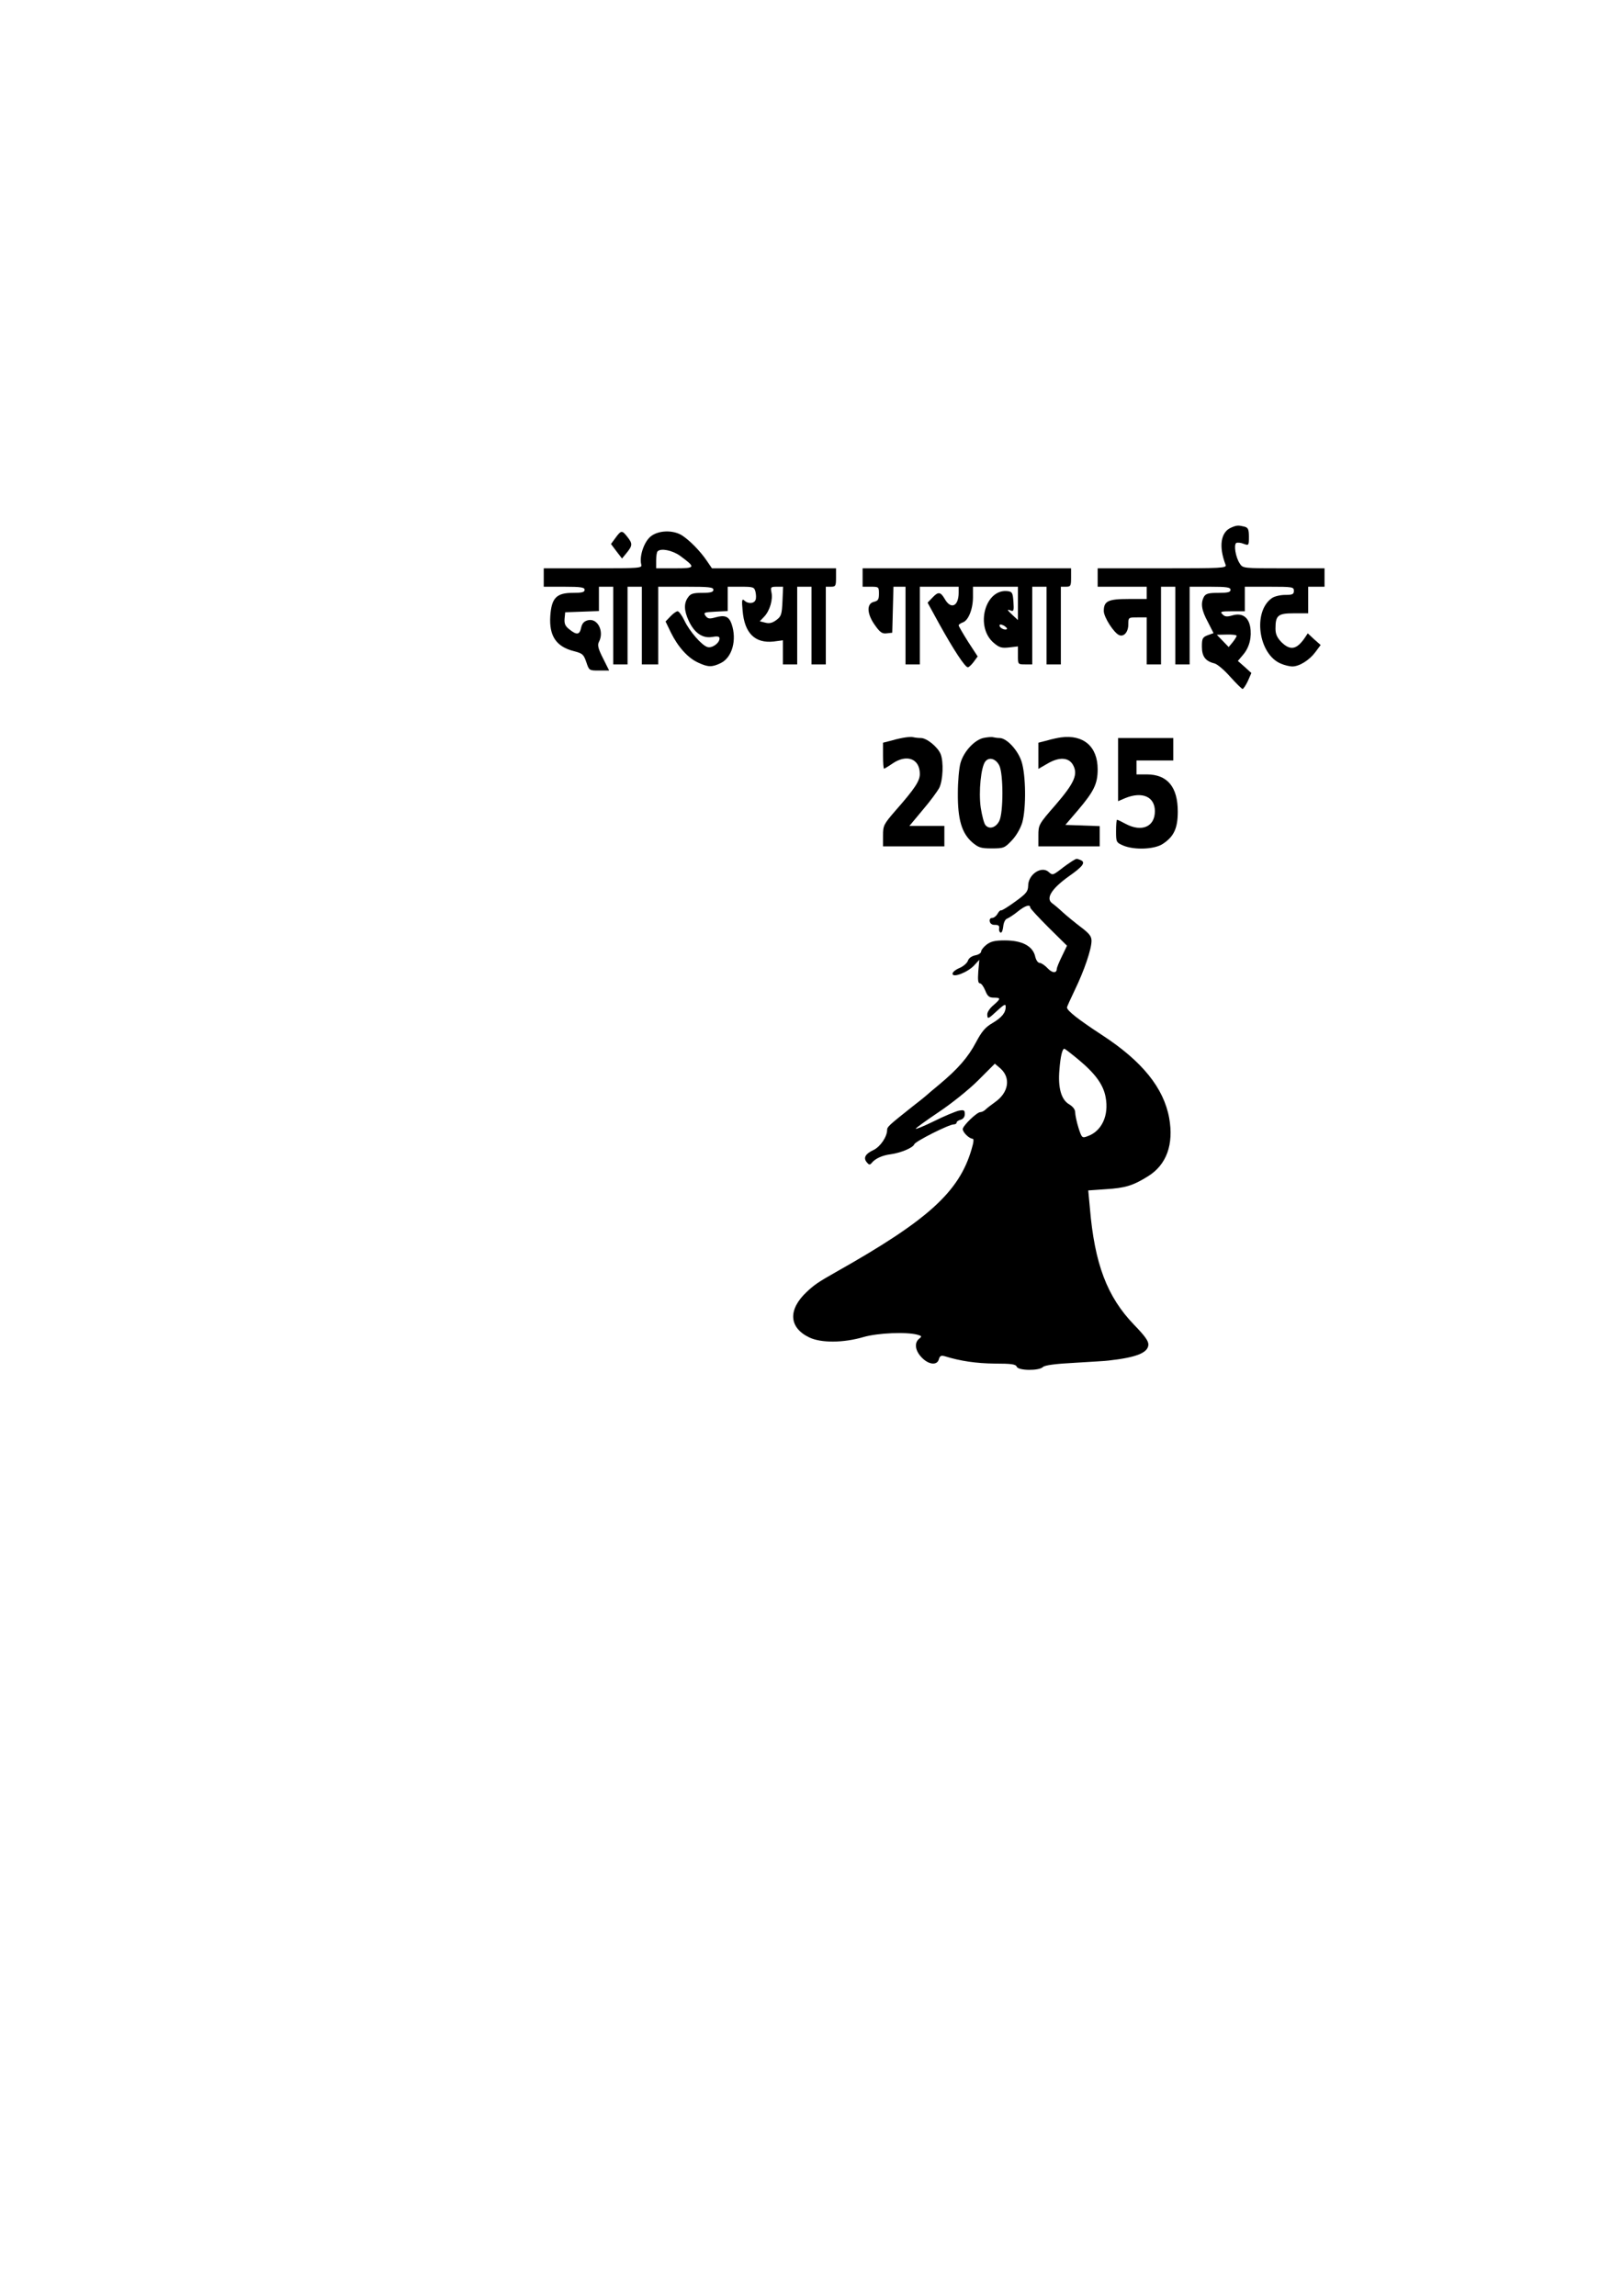 <?xml version="1.0" encoding="UTF-8" standalone="yes"?>
<svg version="1.0" xmlns="http://www.w3.org/2000/svg" width="210mm" height="297mm" viewBox="0 0 794 1123" preserveAspectRatio="xMidYMid meet">
  <g transform="translate(0,1123) scale(0.1,-0.1)" fill="#000000" stroke="none">
    <path d="M6025 8650 c-53 -21 -64 -92 -29 -183 6 -16 -19 -17 -310 -17 l-316
0 0 -45 0 -45 120 0 120 0 0 -30 0 -30 -89 0 c-100 0 -121 -10 -121 -59 0 -30
50 -108 76 -118 23 -9 44 16 44 53 0 34 1 34 45 34 l45 0 0 -115 0 -115 35 0
35 0 0 190 0 190 35 0 35 0 0 -190 0 -190 35 0 35 0 0 190 0 190 100 0 c82 0
100 -3 100 -15 0 -12 -13 -15 -60 -15 -48 0 -61 -4 -70 -19 -17 -32 -12 -66
19 -123 l28 -55 -28 -10 c-26 -10 -29 -16 -29 -56 0 -48 17 -71 61 -82 14 -3
49 -33 78 -66 29 -32 56 -59 60 -59 4 0 16 18 26 39 l17 39 -33 30 -33 29 27
32 c30 36 42 86 33 136 -9 48 -41 68 -86 55 -27 -8 -38 -7 -49 5 -14 13 -8 15
47 15 l62 0 0 60 0 60 120 0 c113 0 120 -1 120 -20 0 -17 -7 -20 -43 -20 -23
0 -53 -7 -65 -16 -94 -66 -66 -274 44 -320 18 -8 44 -14 56 -14 35 0 84 31
113 70 l26 35 -32 28 -31 29 -16 -24 c-39 -56 -70 -61 -113 -19 -21 22 -29 39
-29 66 0 65 12 75 90 75 l70 0 0 65 0 65 40 0 40 0 0 45 0 45 -200 0 c-199 0
-200 0 -215 24 -20 30 -30 91 -17 100 6 3 22 2 36 -4 25 -9 26 -9 26 34 0 37
-4 45 -22 50 -29 7 -38 7 -63 -4z m25 -530 c0 -4 -9 -18 -19 -31 l-20 -24 -29
30 -29 30 48 1 c27 1 49 -2 49 -6z"/>
    <path d="M3011 8599 l-22 -30 27 -36 27 -35 23 28 c29 36 29 45 3 78 -26 33
-30 33 -58 -5z"/>
    <path d="M3182 8605 c-32 -27 -55 -97 -45 -136 5 -18 -2 -19 -236 -19 l-241 0
0 -45 0 -45 100 0 c82 0 100 -3 100 -15 0 -12 -13 -15 -58 -15 -80 0 -104 -25
-110 -114 -6 -97 29 -149 115 -171 43 -11 48 -16 61 -53 14 -42 14 -42 63 -42
l49 0 -30 60 c-24 47 -28 65 -20 80 27 51 -6 118 -54 106 -19 -5 -28 -15 -33
-36 -7 -35 -21 -38 -57 -9 -21 16 -26 28 -24 53 l3 31 83 3 82 3 0 59 0 60 35
0 35 0 0 -190 0 -190 35 0 35 0 0 190 0 190 35 0 35 0 0 -190 0 -190 40 0 40
0 0 190 0 190 135 0 c113 0 135 -2 135 -15 0 -11 -13 -15 -54 -15 -45 0 -58
-4 -70 -22 -21 -29 -20 -64 3 -114 27 -59 67 -87 113 -80 28 5 38 3 38 -7 0
-23 -37 -49 -59 -42 -28 8 -88 77 -113 130 -12 25 -27 45 -33 45 -6 0 -22 -11
-35 -25 l-24 -25 26 -54 c35 -71 84 -125 133 -147 49 -23 68 -23 110 -3 57 27
81 114 54 192 -13 37 -33 45 -79 32 -29 -8 -37 -7 -48 7 -12 17 -8 18 48 21
l60 3 0 59 0 60 65 0 c61 0 65 -2 71 -25 3 -14 4 -32 0 -40 -7 -18 -37 -20
-55 -2 -11 10 -13 1 -8 -50 9 -110 60 -161 152 -151 l45 6 0 -59 0 -59 35 0
35 0 0 190 0 190 35 0 35 0 0 -190 0 -190 35 0 35 0 0 190 0 190 25 0 c23 0
25 4 25 45 l0 45 -304 0 -303 0 -26 38 c-32 47 -84 100 -122 124 -45 27 -116
24 -153 -7z m144 -93 c79 -58 78 -62 -25 -62 l-91 0 0 38 c0 21 3 42 7 45 16
17 72 5 109 -21z m502 -223 c-3 -65 -6 -74 -30 -92 -19 -14 -34 -18 -53 -13
l-28 7 22 23 c27 29 43 83 35 119 -5 25 -3 27 26 27 l31 0 -3 -71z"/>
    <path d="M4220 8405 l0 -45 40 0 c39 0 40 -1 40 -34 0 -28 -4 -35 -25 -40 -37
-9 -34 -60 6 -115 24 -34 35 -42 57 -39 l27 3 3 113 3 112 29 0 30 0 0 -190 0
-190 35 0 35 0 0 190 0 190 95 0 95 0 0 -29 c0 -67 -38 -84 -68 -31 -21 36
-32 37 -61 6 l-23 -24 57 -104 c71 -128 127 -213 140 -212 5 0 18 12 29 27
l19 26 -47 72 c-25 40 -46 76 -46 80 0 4 9 10 19 14 28 8 51 65 51 124 l0 51
110 0 110 0 0 -82 0 -81 -25 23 c-29 27 -31 32 -9 23 13 -5 15 2 12 43 -3 43
-6 49 -26 52 -112 16 -164 -174 -70 -253 27 -23 39 -26 75 -22 l43 5 0 -44 c0
-44 0 -44 35 -44 l35 0 0 190 0 190 35 0 35 0 0 -190 0 -190 35 0 35 0 0 190
0 190 25 0 c23 0 25 4 25 45 l0 45 -510 0 -510 0 0 -45z m706 -252 c-8 -8 -36
5 -36 17 0 7 6 7 21 0 11 -7 18 -14 15 -17z"/>
    <path d="M4430 7623 c-14 -2 -44 -8 -67 -15 l-43 -11 0 -63 c0 -35 2 -64 5
-64 2 0 21 11 41 25 70 48 134 24 134 -51 0 -34 -24 -71 -119 -179 -58 -67
-61 -73 -61 -122 l0 -53 150 0 150 0 0 50 0 50 -85 0 -86 0 65 78 c36 42 73
92 82 110 17 37 21 124 6 163 -14 35 -68 79 -97 79 -13 0 -29 2 -37 4 -7 2
-24 1 -38 -1z"/>
    <path d="M4810 7620 c-44 -11 -95 -66 -111 -122 -7 -24 -13 -90 -13 -148 -1
-128 19 -195 70 -240 31 -26 42 -30 96 -30 58 0 63 2 98 39 22 23 42 58 51 87
20 71 18 236 -4 301 -19 56 -73 113 -107 113 -10 0 -24 2 -32 4 -7 2 -29 0
-48 -4z m79 -135 c20 -41 20 -229 0 -270 -16 -33 -49 -44 -68 -21 -7 8 -17 47
-23 85 -11 78 1 201 23 227 19 23 52 12 68 -21z"/>
    <path d="M5190 7623 c-14 -2 -44 -8 -67 -15 l-43 -11 0 -64 0 -64 45 26 c56
33 103 31 124 -6 26 -46 8 -88 -84 -195 -84 -96 -85 -99 -85 -151 l0 -53 150
0 150 0 0 50 0 49 -84 3 -84 3 60 70 c80 94 98 131 98 202 0 111 -69 171 -180
156z"/>
    <path d="M5470 7466 l0 -155 35 15 c83 34 145 7 145 -64 0 -76 -64 -104 -143
-62 -20 11 -39 20 -42 20 -3 0 -5 -25 -5 -56 0 -53 1 -55 35 -70 55 -23 155
-19 195 9 53 35 72 76 72 157 0 121 -51 182 -152 182 l-50 0 0 34 0 34 90 0
90 0 0 55 0 55 -135 0 -135 0 0 -154z"/>
    <path d="M5244 7017 c-11 -7 -37 -25 -57 -41 -36 -27 -38 -28 -57 -11 -35 31
-100 -12 -100 -68 -1 -28 -9 -38 -63 -77 -34 -25 -65 -44 -69 -43 -4 2 -12 -6
-18 -17 -6 -11 -18 -20 -26 -20 -9 0 -14 -7 -12 -17 2 -11 12 -18 26 -17 16 0
22 -4 20 -17 -2 -10 2 -19 7 -21 6 -2 11 12 13 30 2 20 10 36 20 39 9 4 33 19
52 35 35 28 60 36 60 19 0 -5 41 -49 90 -98 l90 -89 -25 -52 c-14 -28 -25 -56
-25 -61 0 -23 -23 -21 -45 3 -13 14 -31 26 -39 26 -8 0 -17 13 -21 29 -11 53
-64 81 -149 81 -49 0 -69 -5 -90 -21 -14 -11 -26 -26 -26 -33 0 -8 -13 -16
-29 -19 -18 -4 -32 -14 -36 -27 -4 -11 -22 -27 -41 -35 -19 -8 -34 -20 -34
-28 0 -22 75 7 106 41 l25 27 -5 -57 c-3 -42 -1 -58 8 -58 7 0 18 -16 26 -35
11 -28 19 -35 42 -35 35 0 35 -5 -2 -37 -16 -13 -30 -33 -30 -44 0 -24 4 -24
34 4 50 46 56 49 56 32 0 -29 -19 -52 -64 -79 -35 -20 -53 -41 -81 -94 -39
-74 -89 -131 -180 -207 -33 -27 -62 -52 -65 -55 -3 -3 -34 -28 -69 -55 -112
-89 -121 -97 -121 -112 0 -33 -33 -82 -66 -98 -41 -19 -52 -39 -33 -61 11 -13
15 -13 24 -2 17 21 52 37 93 42 49 7 108 31 115 49 5 14 169 97 193 97 8 0 14
4 14 9 0 5 9 11 20 14 12 3 20 14 20 27 0 20 -4 22 -30 17 -16 -4 -70 -26
-120 -51 -49 -24 -90 -41 -90 -37 0 3 51 40 112 81 63 42 148 110 194 156 l81
81 27 -23 c52 -46 41 -118 -26 -165 -18 -13 -39 -29 -46 -36 -7 -7 -19 -13
-26 -13 -17 0 -86 -67 -86 -83 0 -16 32 -47 48 -47 7 0 6 -16 -5 -52 -61 -209
-214 -347 -663 -600 -85 -48 -107 -63 -143 -97 -93 -87 -88 -175 12 -223 58
-28 168 -27 266 2 70 20 210 26 264 11 21 -6 22 -8 7 -20 -24 -20 -19 -58 13
-91 34 -36 76 -40 84 -9 5 17 11 20 29 15 77 -24 155 -35 244 -36 81 0 103 -3
108 -15 7 -20 109 -21 128 -2 9 9 60 16 158 21 80 5 154 9 165 11 133 15 189
37 193 75 2 19 -14 42 -70 100 -132 137 -193 298 -216 571 l-8 86 86 6 c95 6
132 17 206 63 91 56 127 156 104 285 -27 148 -133 279 -330 407 -113 74 -170
118 -170 134 0 4 18 43 39 87 45 93 81 198 81 239 0 22 -11 36 -52 67 -29 22
-68 54 -88 72 -19 18 -43 38 -53 45 -32 24 -2 71 80 130 73 51 87 71 57 82
-19 7 -15 8 -40 -7z m32 -970 c83 -69 122 -123 133 -184 17 -89 -19 -167 -89
-191 -26 -10 -28 -8 -44 42 -9 29 -16 63 -16 75 0 14 -11 28 -29 39 -39 22
-56 81 -48 170 5 65 14 102 24 102 3 0 34 -24 69 -53z"/>
  </g>
</svg>